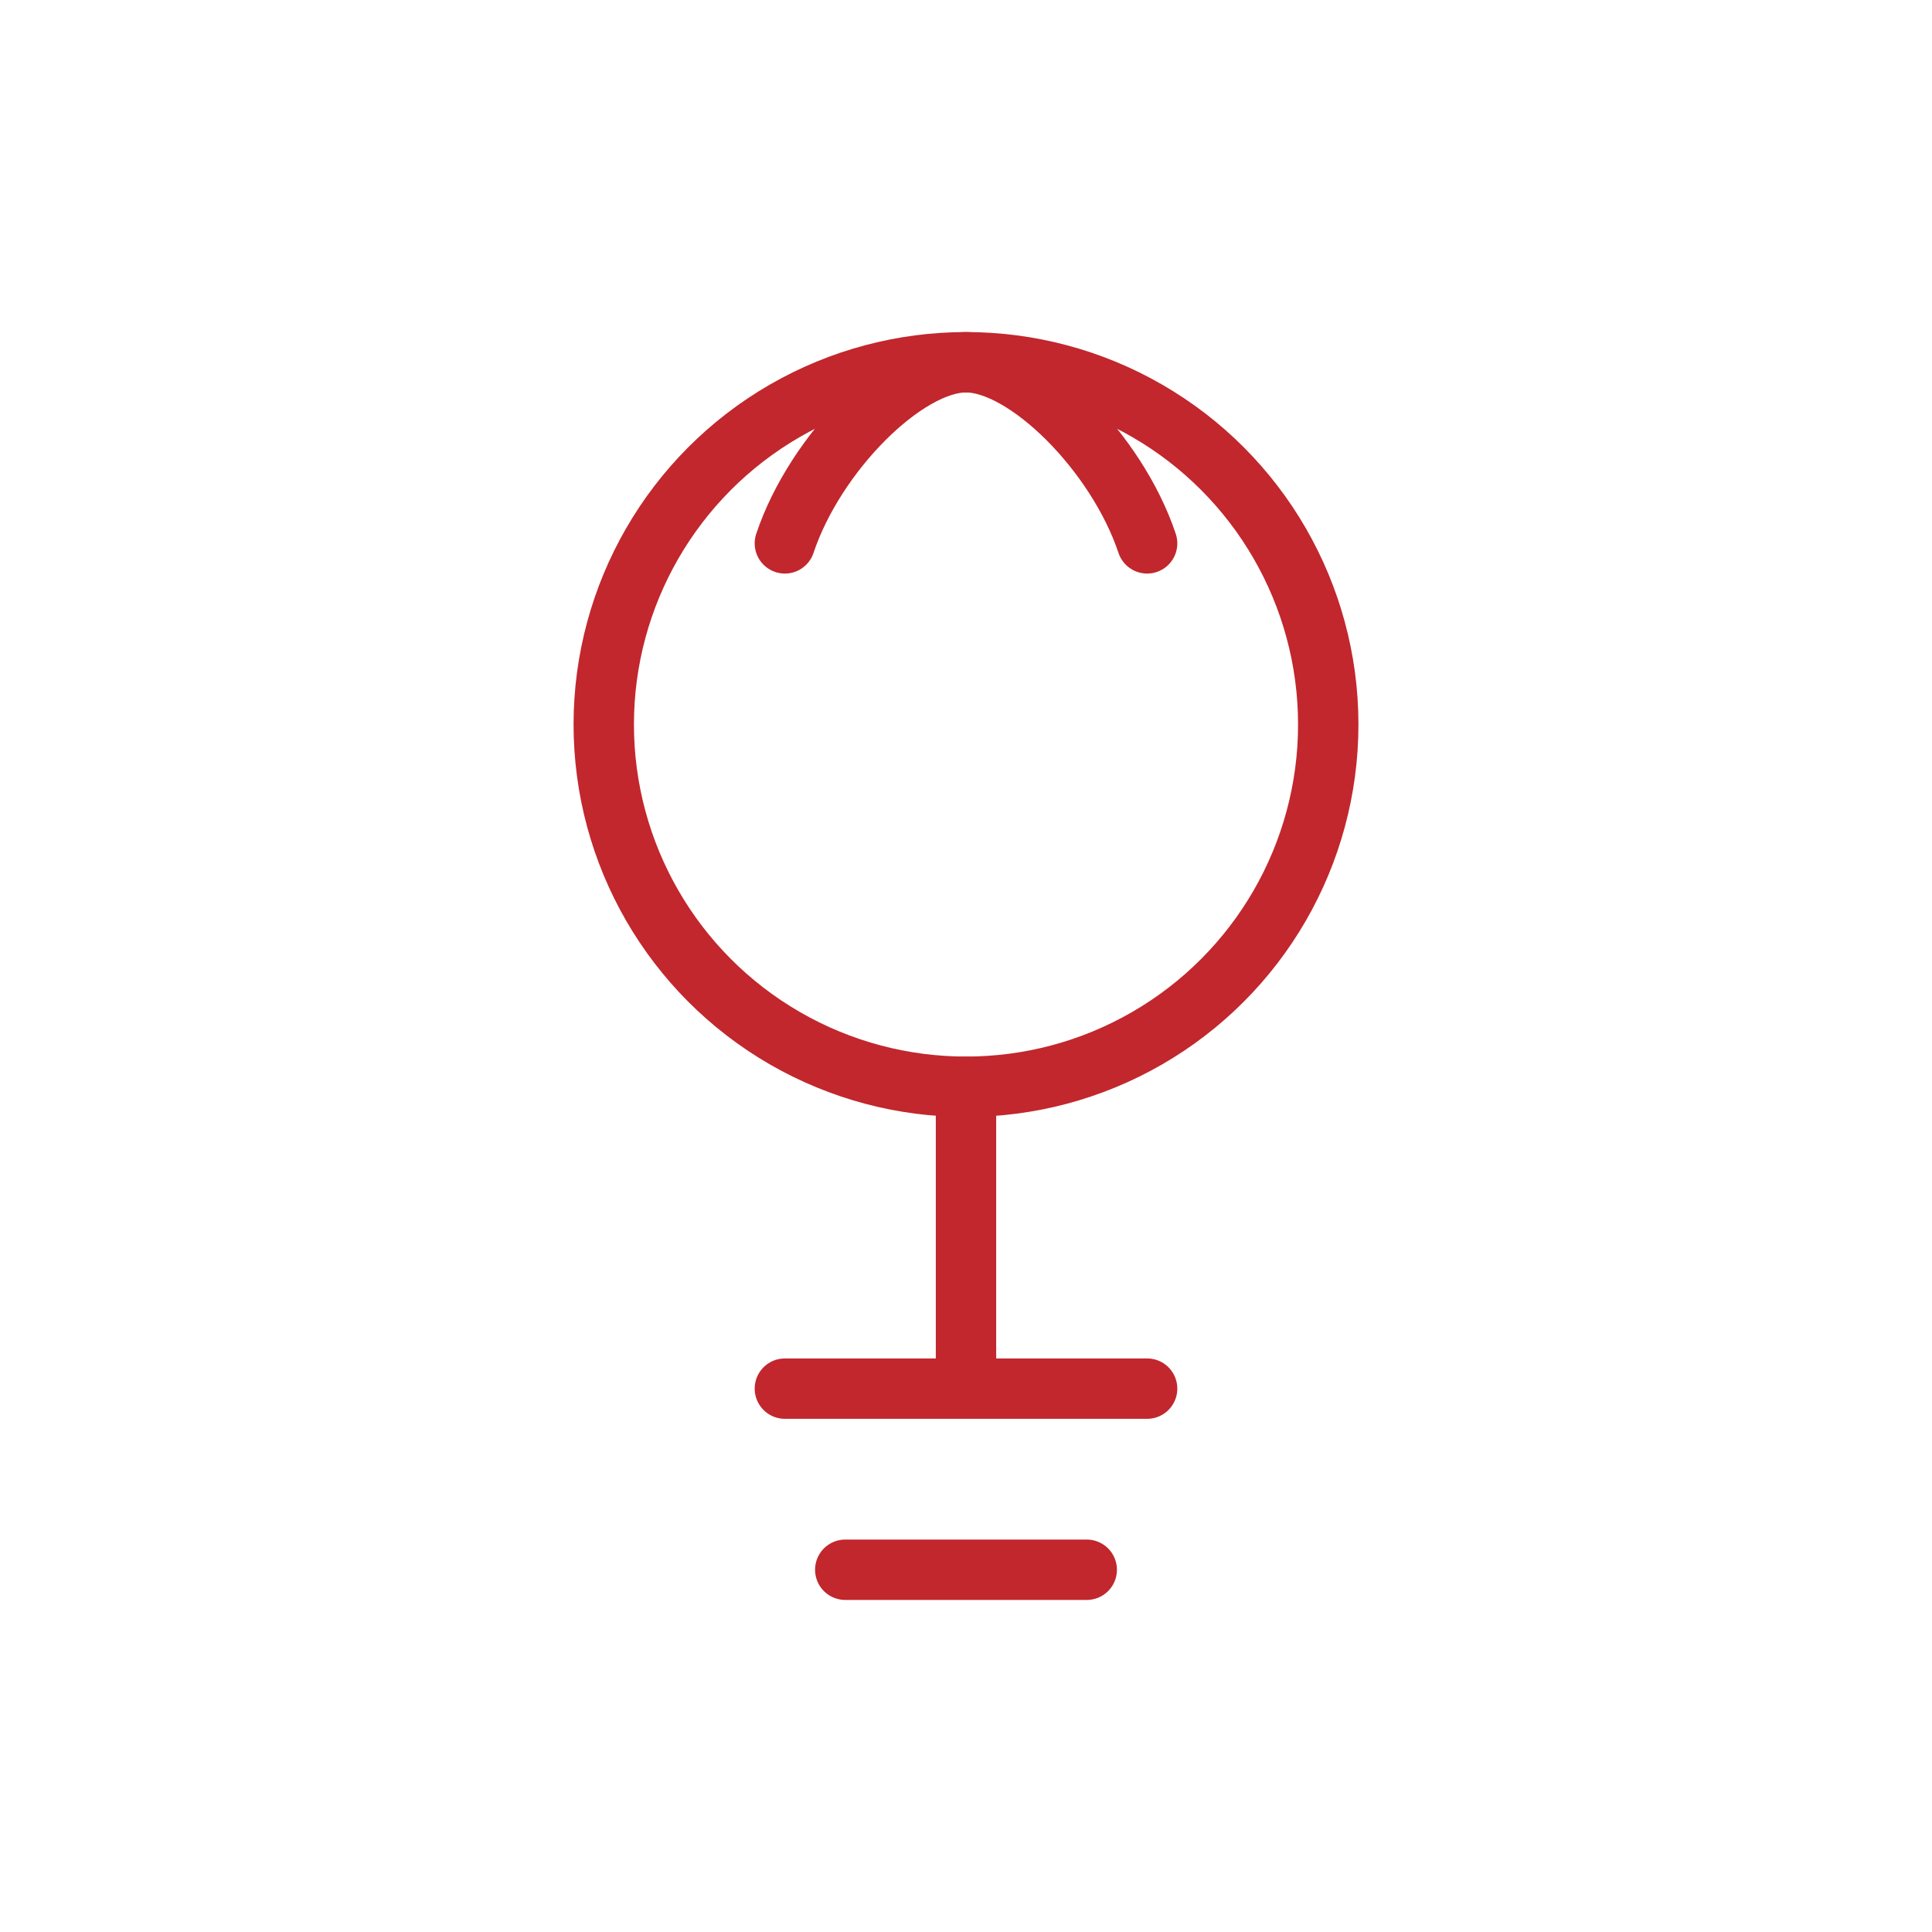 <svg xmlns="http://www.w3.org/2000/svg" viewBox="0 0 64 64">
  <circle cx="32" cy="24" r="12" fill="none" stroke="#C1272D" stroke-width="2"></circle>
  <path d="M32 36v10M26 46h12M28 52h8" fill="none" stroke="#C1272D" stroke-width="2" stroke-linecap="round"></path>
  <path d="M26 18c1-3 4-6 6-6s5 3 6 6" fill="none" stroke="#C1272D" stroke-width="2" stroke-linecap="round"></path>
</svg>
